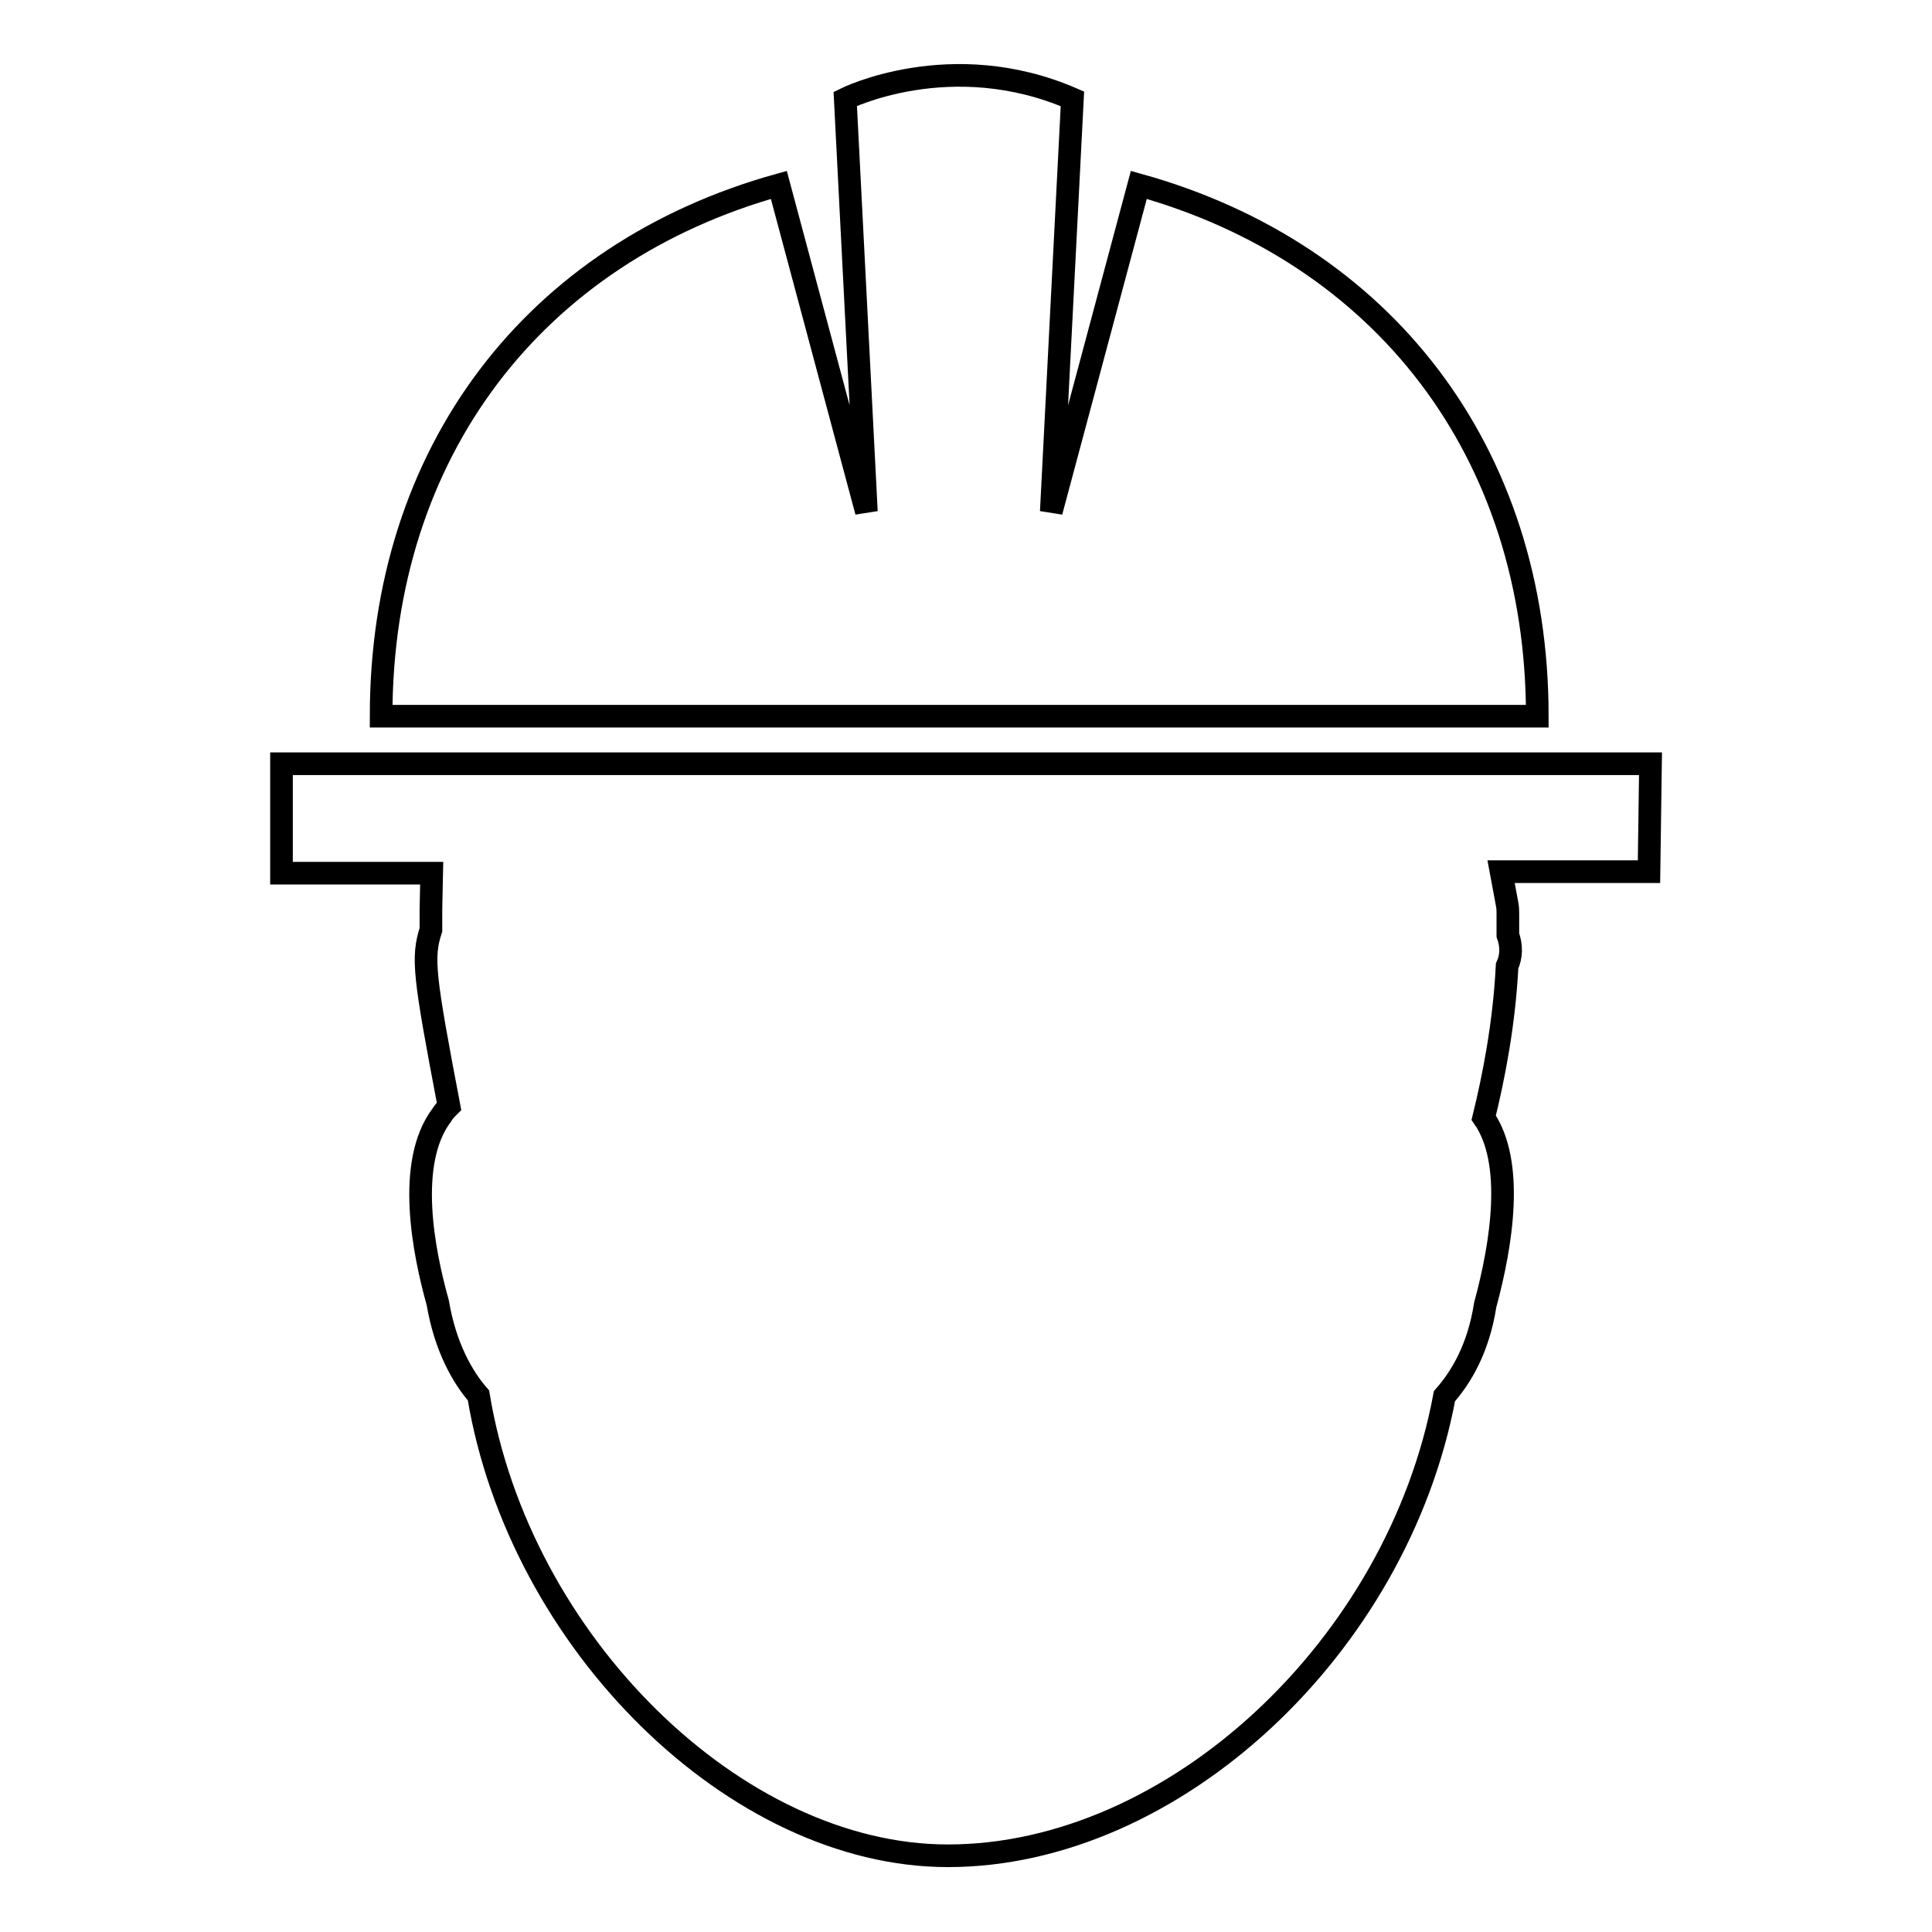 <?xml version="1.0" encoding="utf-8"?>
<!-- Svg Vector Icons : http://www.onlinewebfonts.com/icon -->
<!DOCTYPE svg PUBLIC "-//W3C//DTD SVG 1.1//EN" "http://www.w3.org/Graphics/SVG/1.1/DTD/svg11.dtd">
<svg version="1.1" xmlns="http://www.w3.org/2000/svg" xmlns:xlink="http://www.w3.org/1999/xlink" x="0px" y="0px" viewBox="0 0 256 256" enable-background="new 0 0 256 256" xml:space="preserve">
<g><g><g><g><g><path stroke-width="3" fill-opacity="0" stroke="#000000"  d="M150.9,24.5l-11.6,43.3l2.8-54.7c-16.1-7-30.1,0-30.1,0l2.8,54.7l-11.6-43.3c-32.3,9-52.7,35.3-52.7,70.4h153.2C203.7,59.8,183.2,33.5,150.9,24.5z"/><path stroke-width="3" fill-opacity="0" stroke="#000000"  d="M218.7,101.2H37.3v14.5h19.9l-0.1,4.8c0,0,0,1.7,0,2.7c-1.2,3.7-0.9,6.1,2.4,23.4c-0.4,0.4-0.7,0.7-1,1.2c-4.7,6.3-2.4,18-0.5,24.8c1,5.9,3.3,9.9,5.4,12.3c5.4,32.7,34.1,61,62.2,61c29.9,0,59.6-27.7,65.8-60.9c2.2-2.5,4.5-6.3,5.4-12.1c2.2-8.1,3.9-18.9-0.2-24.8c1.3-5.3,2.7-12.3,3.1-20.1c0.6-1.3,0.6-2.7,0.1-4.1c0-0.7,0-1.4,0-2l0-0.8c0-0.4,0-0.8-0.1-1.3l-0.8-4.3h19.6L218.7,101.2L218.7,101.2z"/></g></g></g><g></g><g></g><g></g><g></g><g></g><g></g><g></g><g></g><g></g><g></g><g></g><g></g><g></g><g></g><g></g></g></g>
</svg>